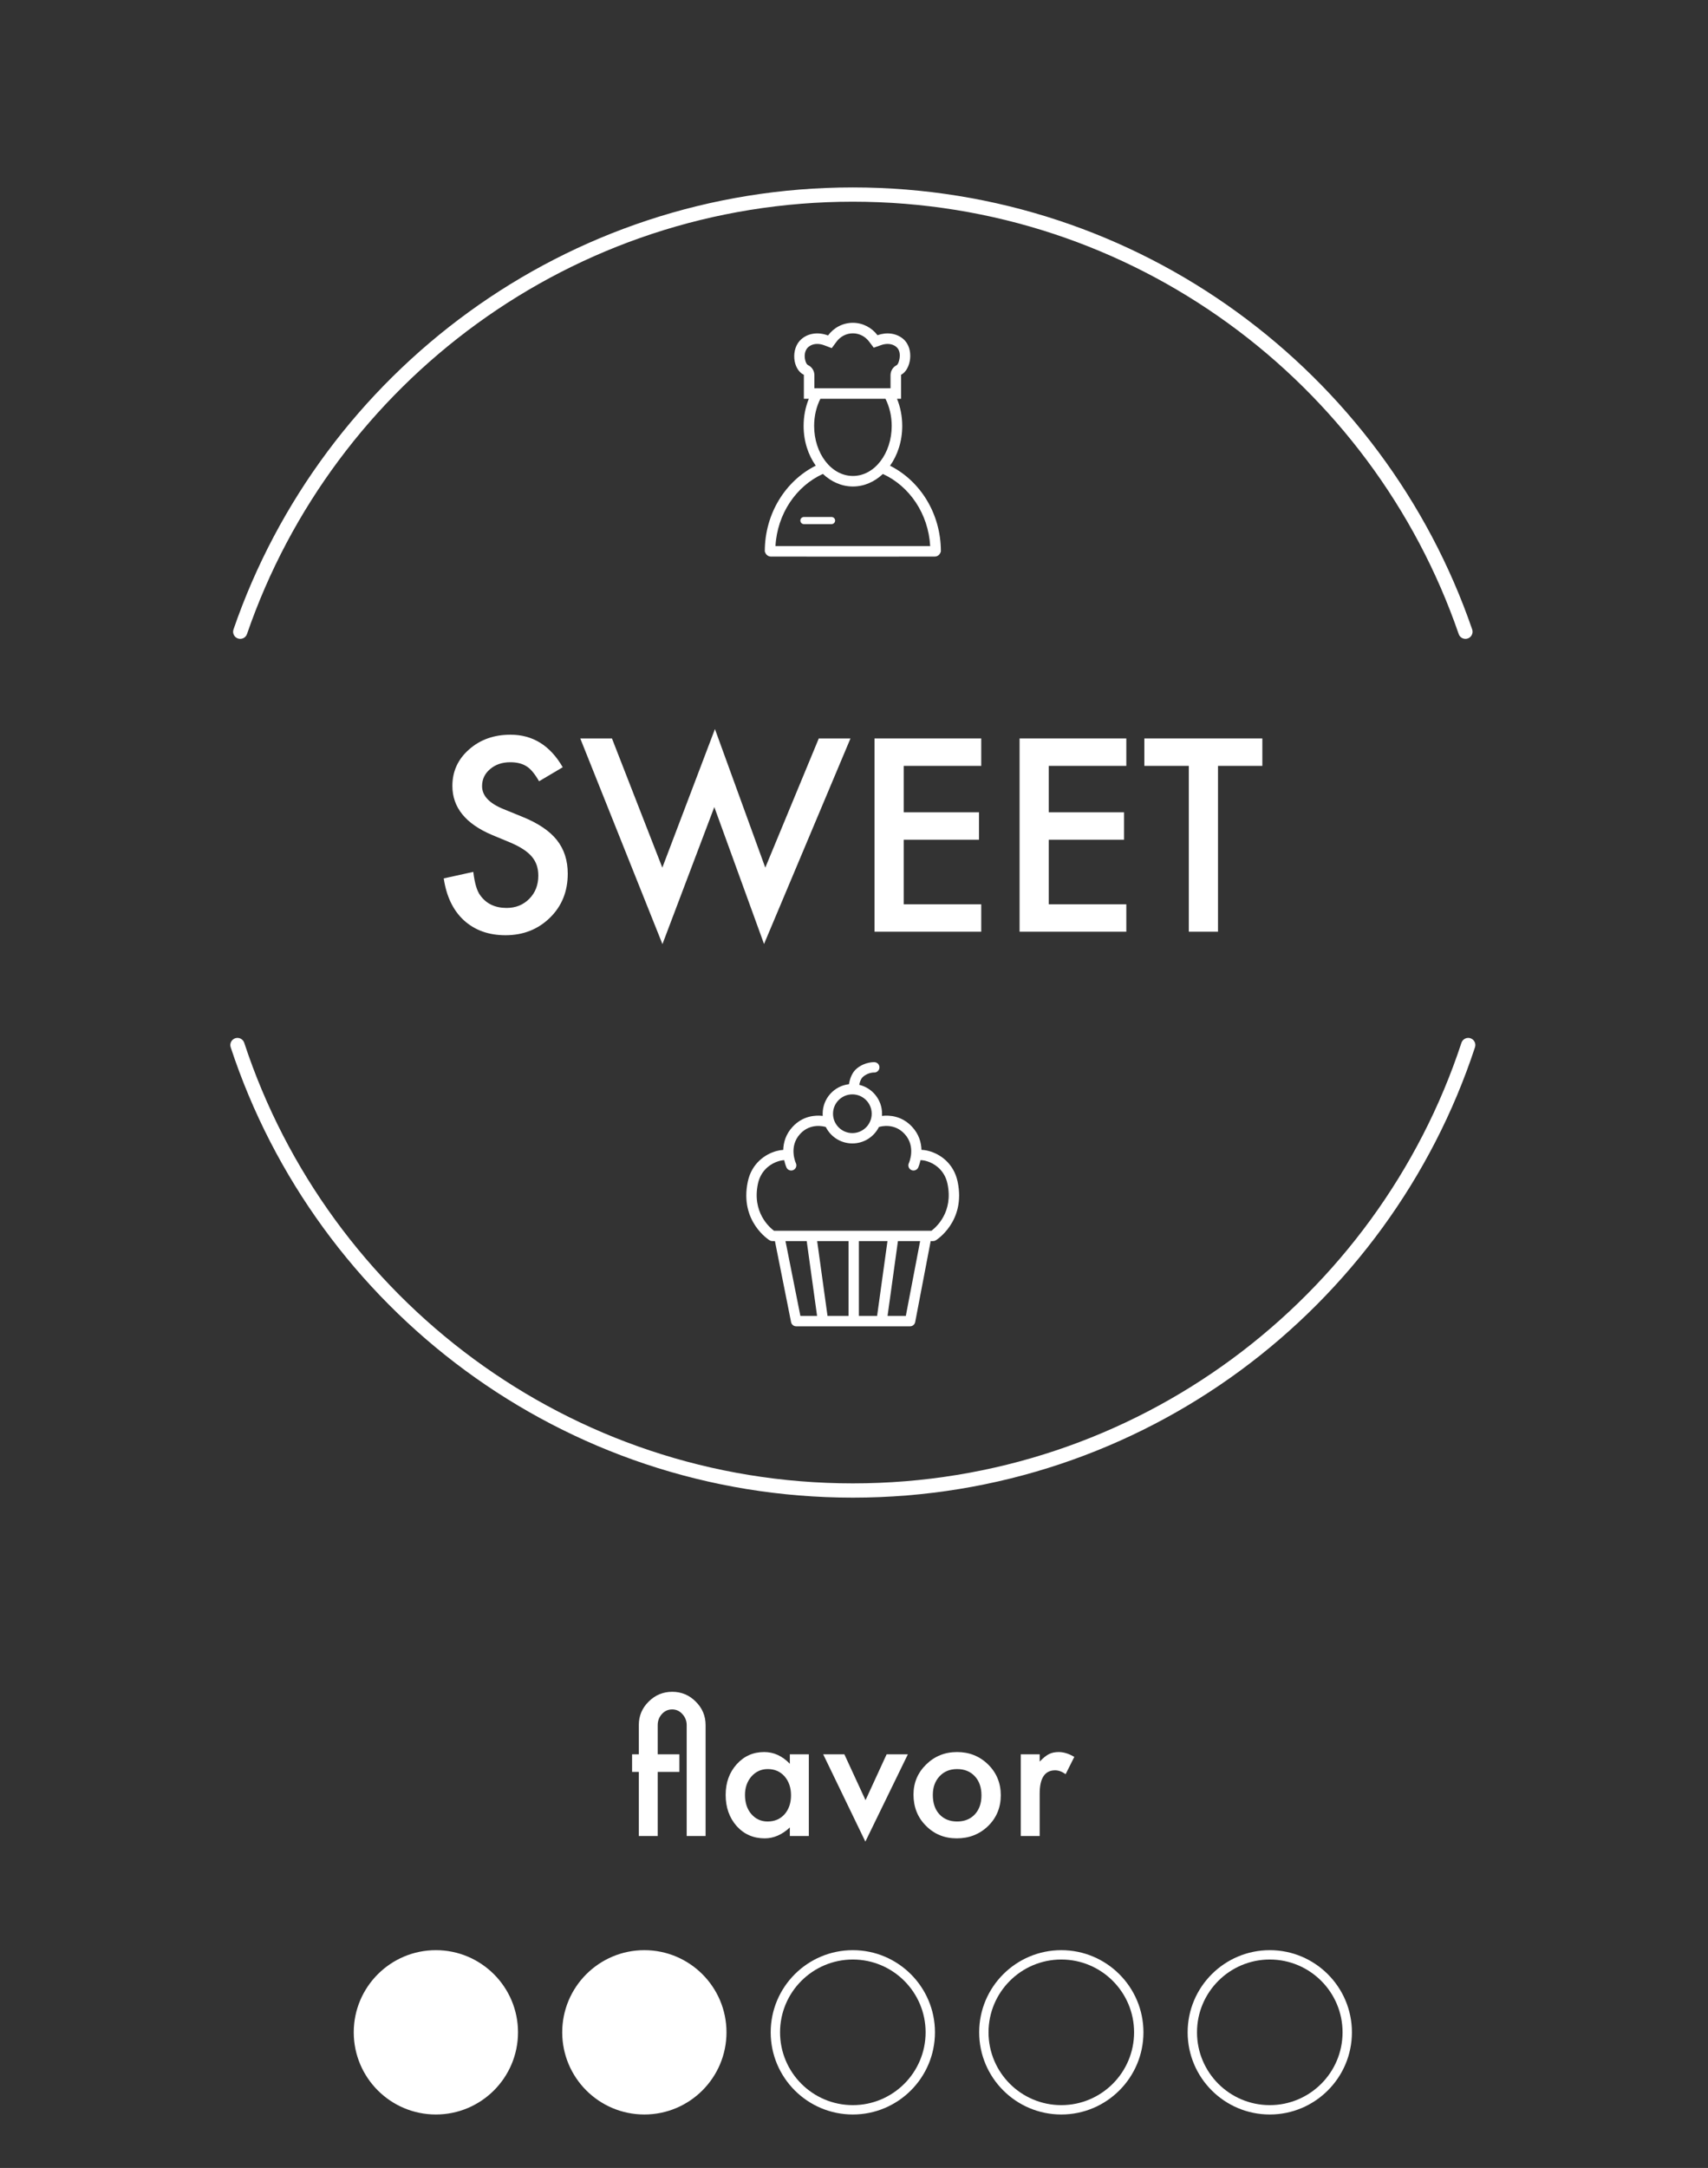 <?xml version="1.0" encoding="UTF-8" standalone="no"?>
<!DOCTYPE svg PUBLIC "-//W3C//DTD SVG 1.1//EN" "http://www.w3.org/Graphics/SVG/1.1/DTD/svg11.dtd">
<svg width="100%" height="100%" viewBox="0 0 413 524" version="1.1" xmlns="http://www.w3.org/2000/svg" xmlns:xlink="http://www.w3.org/1999/xlink" xml:space="preserve" xmlns:serif="http://www.serif.com/" style="fill-rule:evenodd;clip-rule:evenodd;stroke-linejoin:round;stroke-miterlimit:2;">
    <rect x="0" y="0" width="413" height="524" fill="#333333" stroke="none"/>
    <g transform="matrix(1,0,0,1,0,-684)">
        <g id="sweet2" transform="matrix(0.151,0,0,0.255,2.27374e-13,684.106)">
            <rect x="0" y="0" width="2732" height="2048" style="fill:none;"/>
            <g>
                <g transform="matrix(1.873,0,0,1.109,-1178.78,-66.84)">
                    <path d="M1320.87,400.73L1316.63,400.73C1316.63,400.73 1316.64,380.242 1316.63,380.242C1307.12,375.782 1305.04,357.912 1314.59,349.682C1320.68,344.428 1329.29,343.576 1337.28,346.611C1342.14,340.04 1349.85,335.794 1358.51,335.794C1367.07,335.794 1374.7,339.947 1379.57,346.392C1387.39,343.621 1395.73,344.559 1401.67,349.682C1411.22,357.912 1408.24,375.945 1399.72,380.242C1399.72,380.242 1399.72,400.73 1399.72,400.73L1396.27,400.73C1399.11,407.694 1400.73,415.58 1400.73,423.935C1400.73,437.015 1396.77,448.887 1390.3,457.954C1415.92,470.792 1433.77,498.715 1433.77,531.121C1433.77,531.123 1432.91,535.62 1428.24,535.622C1422.19,535.624 1390.34,535.625 1358.49,535.625C1326.64,535.624 1294.8,535.623 1288.75,535.621C1284.08,535.62 1283.22,531.122 1283.22,531.121C1283.22,498.667 1301.12,470.71 1326.8,457.899C1320.35,448.839 1316.41,436.99 1316.41,423.935C1316.41,415.58 1318.02,407.694 1320.87,400.73ZM1332.91,464.953C1310.19,475.266 1293.94,498.832 1292.35,526.622L1424.63,526.622C1423.05,498.874 1406.85,475.338 1384.18,464.999C1377.04,471.722 1368.13,475.701 1358.57,475.701C1348.99,475.701 1340.06,471.705 1332.91,464.953ZM1316.68,507.861L1340.3,507.861C1341.98,507.861 1343.34,506.494 1343.34,504.812C1343.34,503.129 1341.98,501.763 1340.3,501.763L1316.68,501.763C1315,501.763 1313.63,503.129 1313.63,504.812C1313.63,506.494 1315,507.861 1316.68,507.861ZM1386.39,400.73L1330.75,400.73C1327.36,407.444 1325.41,415.406 1325.41,423.935C1325.41,447.294 1339.96,466.701 1358.57,466.701C1377.18,466.701 1391.73,447.294 1391.73,423.935C1391.73,415.406 1389.78,407.444 1386.39,400.73ZM1389.72,391.73L1390.72,391.73C1390.72,387.246 1390.72,382.439 1390.72,380.814C1390.72,374.432 1395.67,372.207 1395.67,372.206C1397.06,371.506 1397.64,369.632 1398.12,367.754C1399.1,363.965 1398.93,359.206 1395.79,356.499C1392.25,353.445 1387.24,353.223 1382.58,354.875L1376.36,357.077L1372.39,351.818C1369.17,347.565 1364.16,344.794 1358.51,344.794C1352.79,344.794 1347.73,347.629 1344.52,351.965L1340.46,357.446L1334.09,355.024C1329.31,353.208 1324.11,353.355 1320.46,356.499C1317.31,359.215 1316.83,363.934 1317.78,367.729C1318.25,369.568 1318.93,371.379 1320.45,372.093C1320.46,372.093 1325.63,374.294 1325.63,380.814C1325.63,382.439 1325.63,387.246 1325.63,391.73L1327.42,391.73C1327.87,391.662 1328.32,391.66 1328.78,391.73L1388.36,391.73C1388.81,391.66 1389.27,391.662 1389.72,391.73Z" style="fill:white;"/>
                </g>
                <g transform="matrix(2.643,0,0,1.565,-2065.9,-527.566)">
                    <path d="M1667.11,968.425C1616.16,1123.31 1470.24,1235.26 1298.37,1235.26C1126.51,1235.26 980.58,1123.31 929.628,968.425C928.882,966.16 926.438,964.926 924.172,965.671C921.907,966.416 920.673,968.861 921.418,971.126C973.505,1129.46 1122.68,1243.9 1298.37,1243.9C1474.06,1243.9 1623.24,1129.46 1675.32,971.126C1676.07,968.861 1674.83,966.416 1672.57,965.671C1670.3,964.926 1667.86,966.16 1667.11,968.425Z" style="fill:white;"/>
                </g>
                <g transform="matrix(2.643,0,0,1.565,-2065.9,-527.566)">
                    <path d="M931.294,720.864C983.711,568.56 1128.35,459 1298.37,459C1468.39,459 1613.03,568.56 1665.45,720.864C1666.22,723.119 1668.68,724.32 1670.94,723.543C1673.19,722.767 1674.39,720.306 1673.62,718.051C1620.03,562.356 1472.18,450.357 1298.37,450.357C1124.56,450.357 976.706,562.356 923.121,718.051C922.345,720.306 923.546,722.767 925.801,723.543C928.056,724.32 930.517,723.119 931.294,720.864Z" style="fill:white;"/>
                </g>
                <g transform="matrix(1.873,0,0,1.109,-1193.48,-2809.19)">
                    <path d="M1366.34,4199.51C1327.58,4199.51 1296.12,4230.98 1296.12,4269.73C1296.12,4308.49 1327.58,4339.96 1366.34,4339.96C1405.09,4339.96 1436.56,4308.49 1436.56,4269.73C1436.56,4230.98 1405.09,4199.51 1366.34,4199.51ZM1544.58,4199.51C1505.82,4199.51 1474.36,4230.98 1474.36,4269.73C1474.36,4308.49 1505.82,4339.96 1544.58,4339.96C1583.33,4339.96 1614.8,4308.49 1614.8,4269.73C1614.8,4230.98 1583.33,4199.51 1544.58,4199.51ZM1722.82,4199.51C1684.06,4199.51 1652.6,4230.98 1652.6,4269.73C1652.6,4308.49 1684.06,4339.96 1722.82,4339.96C1761.58,4339.96 1793.04,4308.49 1793.04,4269.73C1793.04,4230.98 1761.58,4199.51 1722.82,4199.51ZM1188.1,4199.51C1149.34,4199.51 1117.88,4230.98 1117.88,4269.73C1117.88,4308.49 1149.34,4339.96 1188.1,4339.96C1226.85,4339.96 1258.32,4308.49 1258.32,4269.73C1258.32,4230.98 1226.85,4199.51 1188.1,4199.51ZM1009.86,4199.51C971.102,4199.51 939.637,4230.98 939.637,4269.73C939.637,4308.49 971.102,4339.96 1009.86,4339.96C1048.61,4339.96 1080.08,4308.49 1080.08,4269.73C1080.08,4230.98 1048.61,4199.51 1009.86,4199.51ZM1366.34,4207.51C1400.68,4207.51 1428.56,4235.39 1428.56,4269.73C1428.56,4304.08 1400.68,4331.96 1366.34,4331.96C1332,4331.96 1304.12,4304.08 1304.12,4269.73C1304.12,4235.39 1332,4207.51 1366.34,4207.51ZM1544.58,4207.51C1578.92,4207.51 1606.8,4235.39 1606.8,4269.73C1606.8,4304.08 1578.92,4331.96 1544.58,4331.96C1510.24,4331.96 1482.36,4304.08 1482.36,4269.73C1482.36,4235.39 1510.24,4207.51 1544.58,4207.51ZM1722.82,4207.51C1757.16,4207.51 1785.04,4235.39 1785.04,4269.73C1785.04,4304.08 1757.16,4331.96 1722.82,4331.96C1688.48,4331.96 1660.6,4304.08 1660.6,4269.73C1660.6,4235.39 1688.48,4207.51 1722.82,4207.51Z" style="fill:white;"/>
                </g>
                <g transform="matrix(1.812,0,0,1.071,-1029.94,11.405)">
                    <path d="M1191.96,1613.87L1175.26,1613.87L1175.26,1515.72C1175.26,1512.06 1174.02,1508.84 1171.54,1506.07C1169.07,1503.25 1166.03,1501.84 1162.41,1501.84C1158.8,1501.84 1155.76,1503.23 1153.28,1506C1150.86,1508.72 1149.64,1511.96 1149.64,1515.72L1149.64,1541.56L1168.8,1541.56L1168.8,1557.15L1149.64,1557.15L1149.64,1613.87L1132.94,1613.87L1132.94,1557.15L1127,1557.15L1127,1541.56L1132.94,1541.56L1132.94,1515.72C1132.94,1507.61 1135.83,1500.68 1141.62,1494.94C1147.41,1489.15 1154.37,1486.25 1162.49,1486.25C1170.6,1486.25 1177.53,1489.15 1183.27,1494.94C1189.06,1500.68 1191.96,1507.61 1191.96,1515.72L1191.96,1613.87Z" style="fill:white;fill-rule:nonzero;"/>
                    <path d="M1266.42,1541.56L1283.2,1541.56L1283.2,1613.87L1266.42,1613.87L1266.42,1606.3C1259.54,1612.73 1252.14,1615.95 1244.22,1615.95C1234.23,1615.95 1225.96,1612.34 1219.43,1605.11C1212.94,1597.73 1209.7,1588.53 1209.7,1577.49C1209.7,1566.65 1212.94,1557.62 1219.43,1550.39C1225.91,1543.17 1234.03,1539.56 1243.78,1539.56C1252.19,1539.56 1259.74,1543.02 1266.42,1549.95L1266.42,1541.56ZM1226.78,1577.49C1226.78,1584.42 1228.63,1590.06 1232.35,1594.42C1236.16,1598.82 1240.96,1601.03 1246.75,1601.03C1252.93,1601.03 1257.93,1598.9 1261.75,1594.64C1265.56,1590.24 1267.46,1584.64 1267.46,1577.86C1267.46,1571.08 1265.56,1565.49 1261.75,1561.09C1257.93,1556.78 1252.99,1554.63 1246.9,1554.63C1241.16,1554.63 1236.36,1556.8 1232.49,1561.16C1228.68,1565.56 1226.78,1571.01 1226.78,1577.49Z" style="fill:white;fill-rule:nonzero;"/>
                    <path d="M1314.6,1541.56L1333.31,1582.17L1351.95,1541.56L1370.73,1541.56L1333.16,1618.84L1295.89,1541.56L1314.6,1541.56Z" style="fill:white;fill-rule:nonzero;"/>
                    <path d="M1375.7,1577.19C1375.7,1566.75 1379.44,1557.87 1386.91,1550.54C1394.39,1543.22 1403.49,1539.56 1414.23,1539.56C1425.02,1539.56 1434.18,1543.24 1441.7,1550.62C1449.13,1557.99 1452.84,1567.05 1452.84,1577.79C1452.84,1588.63 1449.1,1597.71 1441.63,1605.04C1434.11,1612.31 1424.88,1615.95 1413.94,1615.95C1403.1,1615.95 1394.02,1612.24 1386.69,1604.81C1379.37,1597.49 1375.7,1588.28 1375.7,1577.19ZM1392.78,1577.49C1392.78,1584.72 1394.71,1590.43 1398.57,1594.64C1402.53,1598.9 1407.75,1601.03 1414.23,1601.03C1420.77,1601.03 1425.99,1598.92 1429.9,1594.72C1433.81,1590.51 1435.76,1584.89 1435.76,1577.86C1435.76,1570.84 1433.81,1565.22 1429.9,1561.01C1425.94,1556.75 1420.72,1554.63 1414.23,1554.63C1407.85,1554.63 1402.68,1556.75 1398.72,1561.01C1394.76,1565.27 1392.78,1570.76 1392.78,1577.49Z" style="fill:white;fill-rule:nonzero;"/>
                    <path d="M1470.51,1541.56L1487.21,1541.56L1487.21,1548.02C1490.28,1544.8 1493,1542.6 1495.38,1541.41C1497.8,1540.17 1500.67,1539.56 1503.99,1539.56C1508.39,1539.56 1513,1540.99 1517.8,1543.86L1510.15,1559.15C1506.99,1556.88 1503.89,1555.74 1500.87,1555.74C1491.77,1555.74 1487.21,1562.62 1487.21,1576.38L1487.21,1613.87L1470.51,1613.87L1470.51,1541.56Z" style="fill:white;fill-rule:nonzero;"/>
                </g>
                <g transform="matrix(1.682,0,0,0.996,-790.149,94.268)">
                    <path d="M1005.52,635.1L982.982,648.442C978.769,641.135 974.754,636.37 970.937,634.147C966.962,631.606 961.834,630.335 955.553,630.335C947.841,630.335 941.441,632.519 936.352,636.887C931.264,641.175 928.72,646.575 928.72,653.087C928.72,662.061 935.398,669.288 948.755,674.768L967.121,682.273C982.068,688.308 993,695.674 999.917,704.37C1006.83,713.066 1010.29,723.727 1010.29,736.354C1010.29,753.27 1004.65,767.247 993.358,778.286C981.989,789.404 967.876,794.963 951.021,794.963C935.041,794.963 921.843,790.238 911.427,780.787C901.171,771.337 894.771,758.035 892.227,740.881L920.372,734.687C921.644,745.487 923.87,752.952 927.05,757.082C932.775,765.023 941.123,768.994 952.095,768.994C960.761,768.994 967.956,766.095 973.68,760.298C979.405,754.501 982.267,747.155 982.267,738.26C982.267,734.687 981.77,731.411 980.776,728.433C979.782,725.455 978.232,722.715 976.125,720.213C974.018,717.712 971.295,715.369 967.956,713.185C964.617,711.001 960.641,708.916 956.03,706.931L938.261,699.545C913.057,688.904 900.456,673.338 900.456,652.849C900.456,639.031 905.743,627.476 916.317,618.184C926.891,608.813 940.049,604.128 955.792,604.128C977.02,604.128 993.596,614.452 1005.52,635.1Z" style="fill:white;fill-rule:nonzero;"/>
                    <path d="M1052.39,607.701L1100.33,730.636L1150.42,598.767L1198.36,730.636L1249.29,607.701L1279.46,607.701L1197.17,803.302L1149.83,672.981L1100.45,803.421L1022.22,607.701L1052.39,607.701Z" style="fill:white;fill-rule:nonzero;"/>
                    <path d="M1403.96,633.789L1330.14,633.789L1330.14,677.984L1401.82,677.984L1401.82,704.072L1330.14,704.072L1330.14,765.54L1403.96,765.54L1403.96,791.628L1302.36,791.628L1302.36,607.701L1403.96,607.701L1403.96,633.789Z" style="fill:white;fill-rule:nonzero;"/>
                    <path d="M1542.07,633.789L1468.25,633.789L1468.25,677.984L1539.92,677.984L1539.92,704.072L1468.25,704.072L1468.25,765.54L1542.07,765.54L1542.07,791.628L1440.46,791.628L1440.46,607.701L1542.07,607.701L1542.07,633.789Z" style="fill:white;fill-rule:nonzero;"/>
                    <path d="M1629.36,633.789L1629.36,791.628L1601.58,791.628L1601.58,633.789L1559.24,633.789L1559.24,607.701L1671.58,607.701L1671.58,633.789L1629.36,633.789Z" style="fill:white;fill-rule:nonzero;"/>
                </g>
                <g transform="matrix(1.506,0,0,0.892,-692.379,-2028.17)">
                    <path d="M1306.3,3682.62L1427.46,3682.62C1430.1,3682.62 1432.37,3680.75 1432.87,3678.15L1449.34,3592.09L1451.89,3592.09C1452.91,3592.09 1453.91,3591.8 1454.78,3591.27C1454.78,3591.27 1487.05,3571.62 1477.98,3528.86C1473.87,3509.47 1459.46,3499.64 1447.57,3496.39C1444.72,3495.61 1442,3495.22 1439.55,3495.14C1439.33,3487.46 1436.97,3478.52 1429.48,3470.52C1418.63,3458.93 1405.53,3458.14 1397.55,3459.06C1397.61,3458.29 1397.64,3457.52 1397.64,3456.74C1397.64,3441.84 1387.3,3429.34 1373.41,3426.03C1373.56,3425.17 1373.78,3424.24 1374.07,3423.28C1374.74,3421.11 1375.8,3418.76 1377.8,3417.14C1383.24,3412.73 1389.07,3412.94 1389.07,3412.94C1392.1,3413.11 1394.7,3410.79 1394.87,3407.76C1395.05,3404.73 1392.73,3402.13 1389.7,3401.96C1389.7,3401.96 1379.9,3401.27 1370.88,3408.6C1365.34,3413.09 1363.26,3420.37 1362.48,3425.37C1346.75,3427.15 1334.5,3440.53 1334.5,3456.74C1334.5,3457.52 1334.52,3458.29 1334.58,3459.06C1326.61,3458.14 1313.51,3458.93 1302.65,3470.52C1295.15,3478.53 1292.8,3487.49 1292.58,3495.18C1290.34,3495.3 1287.88,3495.69 1285.31,3496.39C1273.42,3499.64 1259.02,3509.47 1254.9,3528.86C1245.83,3571.62 1278.1,3591.27 1278.1,3591.27C1278.97,3591.8 1279.98,3592.09 1281,3592.09L1283.74,3592.09L1300.91,3678.2C1301.42,3680.77 1303.68,3682.62 1306.3,3682.62ZM1438.14,3592.09L1414.52,3592.09L1403.49,3671.62L1422.92,3671.62L1438.14,3592.09ZM1373.01,3592.09L1373.01,3671.62L1392.38,3671.62L1403.41,3592.09L1373.01,3592.09ZM1328.64,3592.09L1339.66,3671.62L1362.01,3671.62L1362.01,3592.09L1328.64,3592.09ZM1328.56,3671.62L1317.53,3592.09L1294.96,3592.09L1310.81,3671.62L1328.56,3671.62ZM1337.83,3470.85C1335.59,3470.16 1321.55,3466.43 1310.68,3478.04C1297.86,3491.73 1306.02,3509.29 1306.02,3509.29C1307.29,3512.05 1306.09,3515.32 1303.33,3516.59C1300.57,3517.86 1297.3,3516.66 1296.03,3513.9C1296.03,3513.9 1294.63,3510.86 1293.62,3506.09C1290.97,3506.17 1287.71,3506.93 1284.35,3508.34C1276.49,3511.65 1268.28,3518.8 1265.66,3531.15C1259.27,3561.28 1277.8,3577.41 1282.72,3581.09L1288.25,3581.09L1288.29,3581.09L1288.32,3581.09L1450.16,3581.09C1455.09,3577.41 1473.61,3561.28 1467.22,3531.15C1464.6,3518.8 1456.39,3511.65 1448.53,3508.34C1444.85,3506.79 1441.29,3506.03 1438.52,3506.08C1437.5,3510.86 1436.1,3513.9 1436.1,3513.9C1434.83,3516.66 1431.56,3517.86 1428.8,3516.59C1426.05,3515.32 1424.84,3512.05 1426.12,3509.29C1426.12,3509.29 1434.28,3491.73 1421.45,3478.04C1410.58,3466.43 1396.54,3470.16 1394.31,3470.85C1389.13,3481.2 1378.42,3488.31 1366.07,3488.31C1353.71,3488.31 1343.01,3481.2 1337.83,3470.85ZM1366.07,3436.17C1377.42,3436.17 1386.64,3445.39 1386.64,3456.74C1386.64,3468.09 1377.42,3477.31 1366.07,3477.31C1354.71,3477.31 1345.5,3468.09 1345.5,3456.74C1345.5,3445.39 1354.71,3436.17 1366.07,3436.17Z" style="fill:white;"/>
                </g>
            </g>
        </g>
    </g>
</svg>
